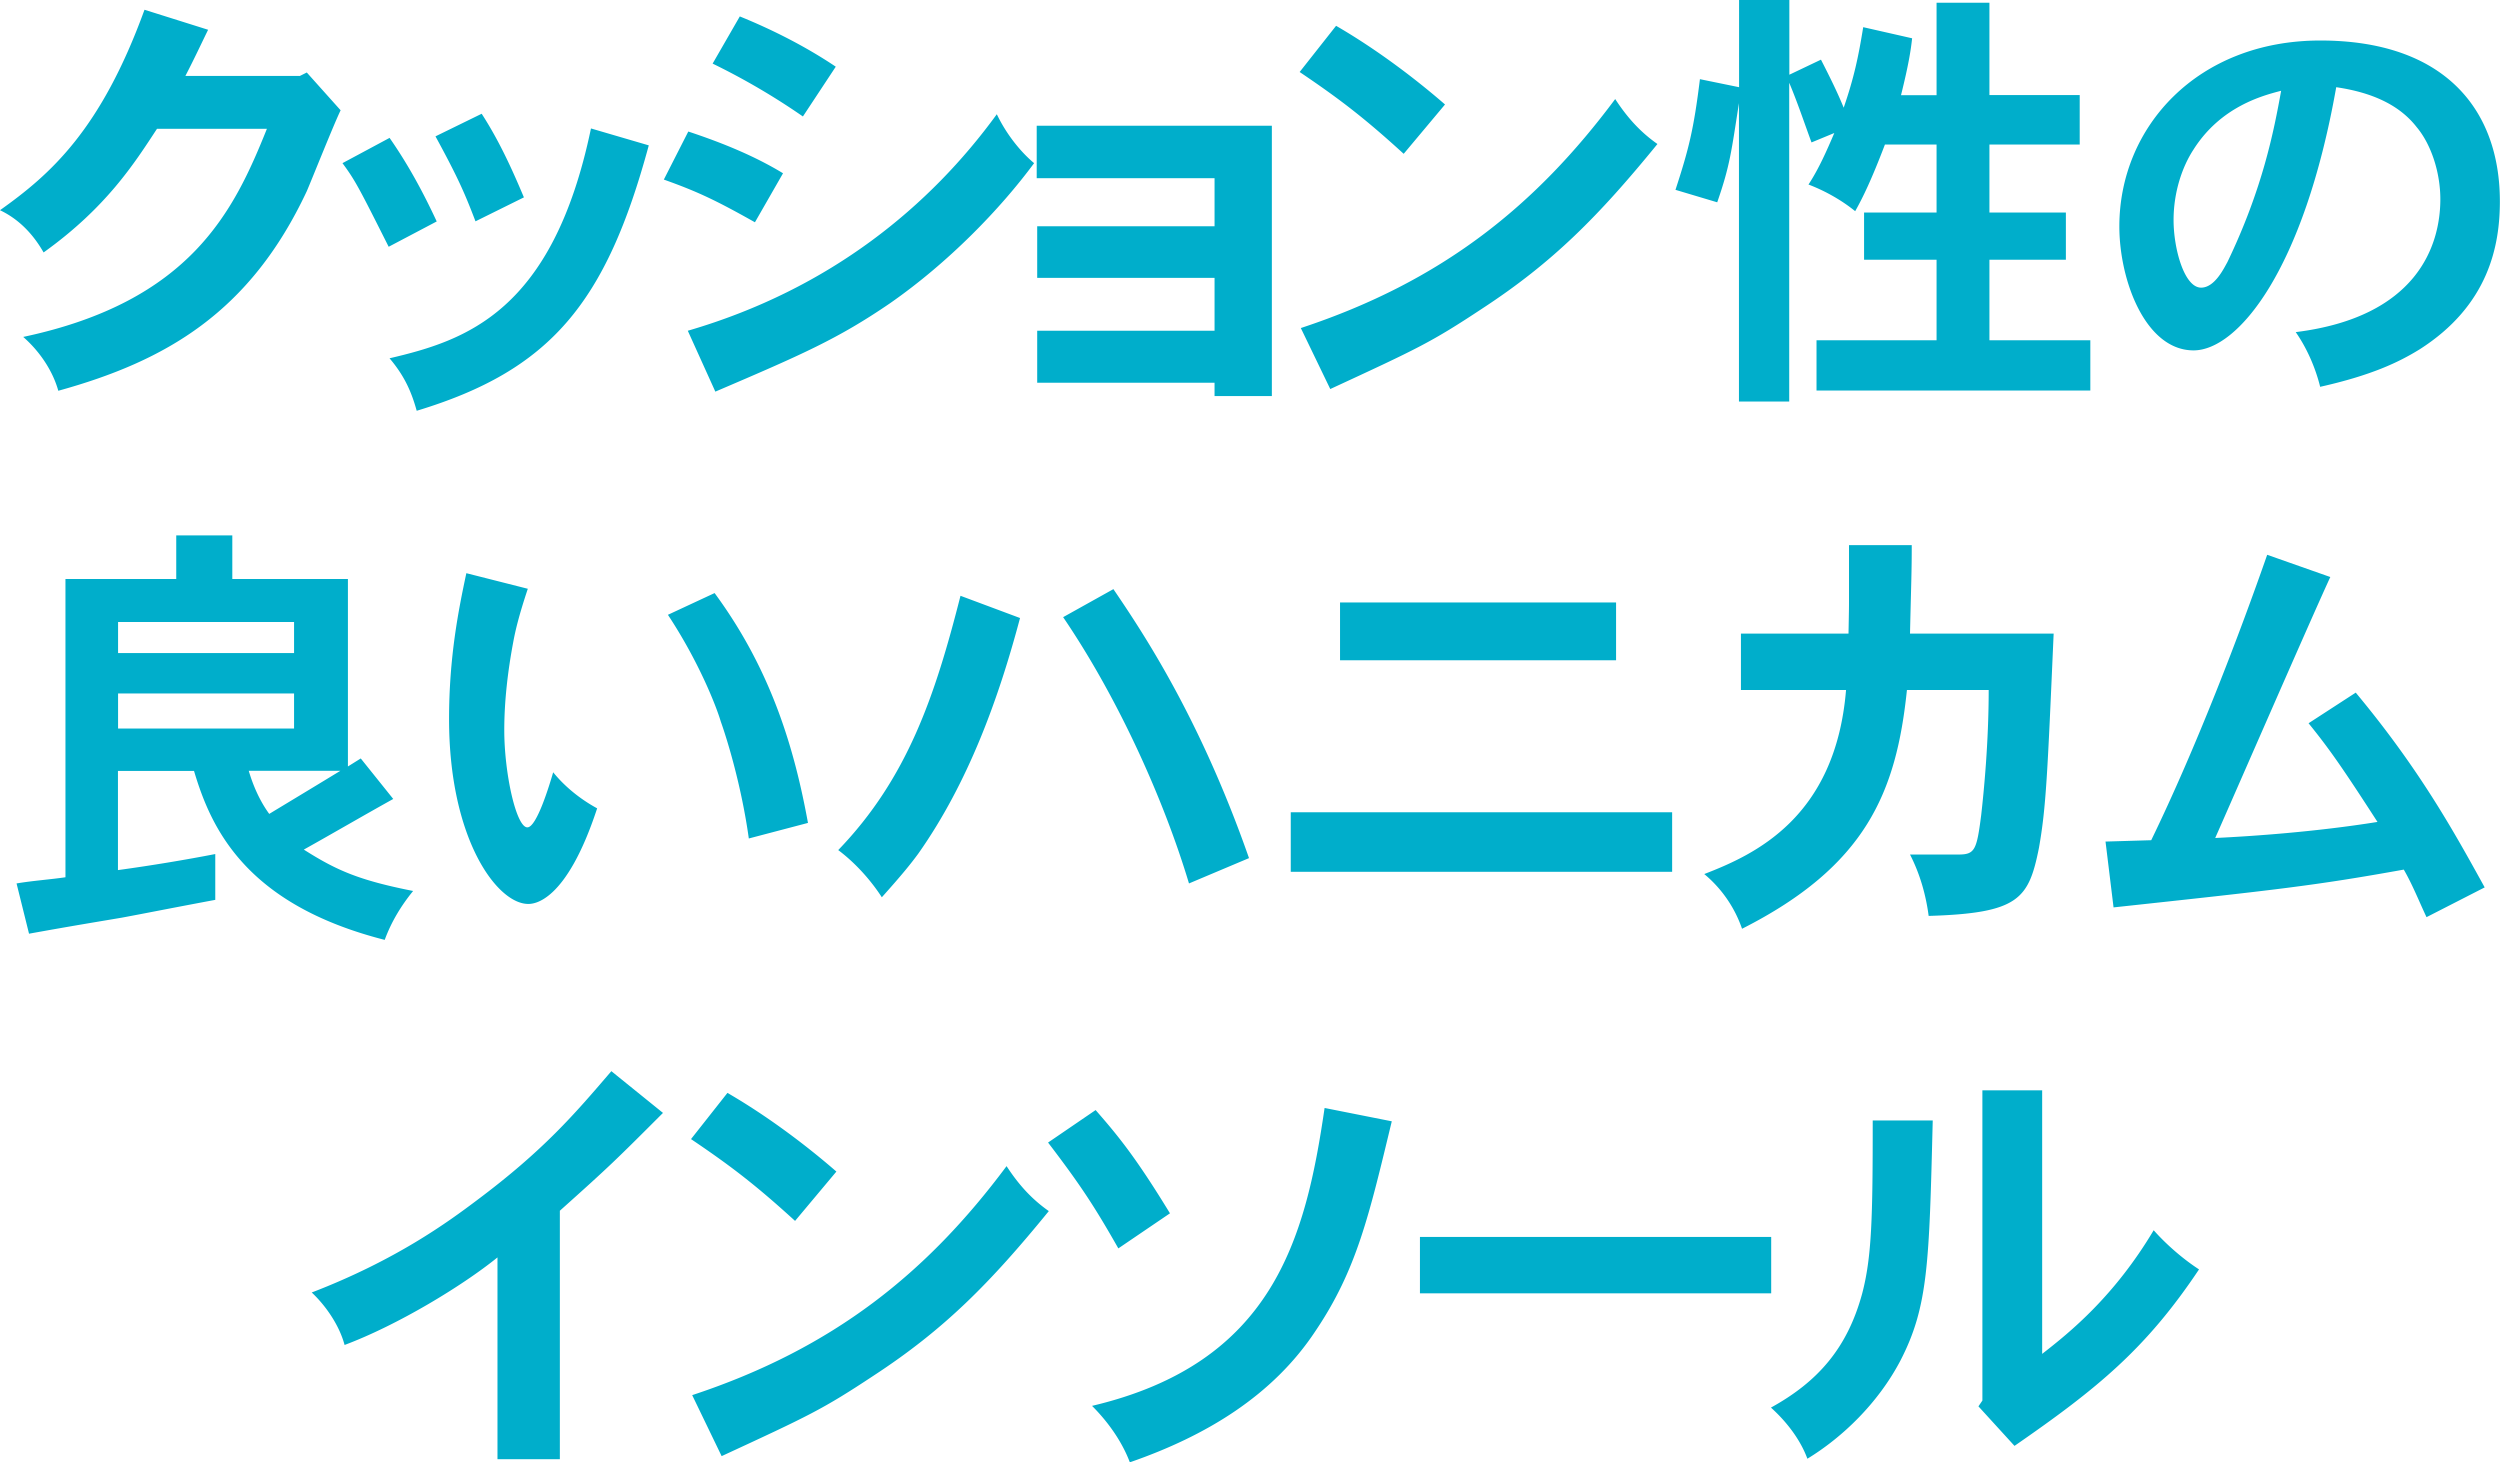 <svg data-name="レイヤー 2" xmlns="http://www.w3.org/2000/svg" width="202.42" height="118.4" viewBox="0 0 202.42 118.4"><path d="M24.26 6.16l.58-.29 2.74 3.06c-.5 1.01-2.34 5.62-2.74 6.55-4.61 9.83-11.41 13.75-20.12 16.16-.43-1.55-1.44-3.13-2.84-4.36 13.57-2.88 17.06-10.19 19.73-16.85h-8.9c-1.84 2.81-4.1 6.37-9.18 10.01-.76-1.33-1.87-2.63-3.53-3.42C4.1 14.11 8.17 10.51 11.7.79l5.15 1.62c-.58 1.19-1.15 2.41-1.84 3.74h9.25zm7.28 5c1.48 2.12 2.7 4.36 3.82 6.77l-3.89 2.05c-2.41-4.79-2.7-5.36-3.74-6.77l3.82-2.05zm20.99.61c-3.46 12.78-7.96 18.21-18.79 21.49-.4-1.44-.94-2.77-2.2-4.25 6.16-1.44 13.21-3.74 16.31-18.61l4.68 1.37zM39 9.21c1.4 2.16 2.45 4.46 3.42 6.77l-3.92 1.94c-.83-2.16-1.33-3.38-3.24-6.88L39 9.21zM61.13 18c-3.2-1.8-4.64-2.48-7.38-3.46l1.98-3.89c2.84.94 5.44 2.02 7.67 3.38l-2.27 3.96zm-5.44 8.78C67.28 23.4 75.34 16.63 80.71 9.25c.83 1.73 2.02 3.13 3.02 3.96-2.74 3.71-6.91 8.03-11.66 11.34-4.21 2.88-7.09 4.14-14.15 7.16l-2.23-4.93zm9.32-17.35a55.533 55.533 0 00-7.31-4.28l2.2-3.82c2.66 1.08 5.36 2.45 7.77 4.07l-2.66 4.03zm37.97.76v21.88h-4.64v-1.08H83.98v-4.21h14.36V22.5H83.98v-4.18h14.36v-3.89h-14.4v-4.25h19.04zm10.67 2.26c-3.2-2.92-5.22-4.46-8.42-6.62l2.95-3.74c3.35 1.94 6.51 4.36 8.82 6.37l-3.35 4zm-8.32 14.11c11.45-3.78 19.04-9.93 25.45-18.54.94 1.44 1.98 2.63 3.42 3.64-4.75 5.83-8.46 9.58-14.18 13.32-4.14 2.74-5.22 3.24-12.31 6.52l-2.38-4.93zm41.34-15.04c-.58-1.58-1.12-3.2-1.8-4.82v25.81h-4.07V8.35c-.61 3.89-.72 5.04-1.76 8.03l-3.38-1.01c1.08-3.31 1.48-4.9 1.98-8.96l3.17.65V0h4.07v6.05l2.56-1.22c.68 1.33 1.33 2.63 1.84 3.89.83-2.41 1.19-4.1 1.58-6.52l3.96.9c-.11 1.01-.29 2.16-.9 4.61h2.88V.22h4.28V7.7h7.31v4h-7.31v5.51h6.19v3.82h-6.19v6.52h8.17v4.07h-22.17v-4.07h9.72v-6.52h-5.87v-3.82h5.87V11.7h-4.18c-1.08 2.84-1.8 4.32-2.41 5.4-.97-.79-2.27-1.58-3.78-2.16.83-1.26 1.48-2.74 2.09-4.17l-1.84.76zm39.22 15.37c9.79-1.22 11.7-6.98 11.7-10.76 0-2.2-.76-4.46-1.91-5.83-1.4-1.8-3.6-2.81-6.52-3.24-2.63 14.87-7.99 21.31-11.55 21.31-3.89 0-6.01-5.65-6.01-10.04 0-8.06 6.33-15.05 16.27-15.05s14.54 5.47 14.54 13.03c0 3.56-.9 8.42-6.52 11.99-1.69 1.04-3.89 2.09-8.03 3.02-.4-1.62-1.12-3.2-1.98-4.43zm-8.28-14.79c-.9 1.37-1.62 3.42-1.62 5.72s.86 5.47 2.23 5.47c1.12 0 1.87-1.62 2.12-2.05 2.88-5.98 3.78-10.69 4.36-13.89-1.55.4-4.9 1.3-7.09 4.75zM28.17 62.06l1.04-.65 2.63 3.28c-2.34 1.3-4.86 2.77-7.24 4.1 2.66 1.69 4.46 2.48 8.85 3.35-.94 1.15-1.76 2.48-2.3 3.96-11.3-2.88-14.07-9.07-15.44-13.68H9.55v8.03c2.63-.36 5.47-.83 7.88-1.3v3.71c-3.64.68-5.62 1.08-7.56 1.44-2.12.36-4.1.68-7.52 1.3l-1.01-4.07c1.3-.22 2.74-.32 3.96-.5V46.88h8.97v-3.53h4.54v3.53h9.36v15.19zM9.56 50.36v2.52h14.25v-2.52H9.56zm0 5.79v2.84h14.25v-2.84H9.56zm10.58 6.26c.36 1.22.9 2.45 1.66 3.49 1.55-.94 3.35-2.02 5.76-3.49h-7.42zm22.6-14.75c-.72 2.16-1.01 3.38-1.19 4.36-.43 2.3-.72 4.72-.72 7.09 0 3.53.97 7.88 1.87 7.88.76 0 1.8-3.46 2.09-4.46.9 1.12 2.16 2.16 3.56 2.92-2.52 7.67-5.15 7.74-5.58 7.74-2.52 0-6.41-5.25-6.41-14.97 0-5 .76-8.82 1.4-11.81l4.97 1.26zm15.12.36c4.64 6.3 6.48 12.71 7.56 18.61l-4.79 1.26c-.58-4.18-1.73-7.96-2.27-9.47-.36-1.22-1.76-4.82-4.28-8.64l3.78-1.76zm24.73 2.02c-1.73 6.51-4.18 13.32-8.24 19.08-.61.83-1.3 1.69-2.95 3.53-.86-1.33-2.09-2.74-3.53-3.82 5.62-5.83 7.85-12.53 9.9-20.59l4.82 1.8zm7.56-2.34c2.27 3.35 6.95 10.26 10.98 21.78l-4.86 2.05c-2.02-6.73-5.69-14.94-10.19-21.56l4.07-2.27zm45.24 18.07v4.82h-30.88v-4.82h30.88zm-4.54-16.99v4.68H108.5v-4.68h22.35zm10.11 7.09V51.3h8.71c.04-2.02.04-2.2.04-2.59v-4.57h5.08c0 2.23-.04 2.77-.14 7.16h11.63c-.5 11.38-.61 14.07-1.19 17.35-.83 4.14-1.62 5.29-8.93 5.51-.22-1.66-.68-3.35-1.51-4.97h3.92c1.33 0 1.48-.36 1.84-3.17.22-1.94.61-5.9.61-10.15h-6.62c-.86 8.28-3.31 14.25-13.35 19.33a9.991 9.991 0 00-3.06-4.43c4-1.55 10.62-4.5 11.48-14.9h-8.5zm29.51 12.27l3.71-.11c3.67-7.56 7.13-16.63 9.39-23.11l5.11 1.8c-1.55 3.35-7.99 18.14-9.32 21.13 2.99-.14 8.17-.5 13.14-1.3-2.88-4.46-3.92-5.94-5.58-7.99l3.82-2.48c5.18 6.23 7.92 11.2 10.44 15.77l-4.71 2.41c-.61-1.3-1.15-2.66-1.84-3.85-7.24 1.3-10.15 1.62-23.5 3.06l-.65-5.33zM45.32 118.15h-5.04v-16.34c-2.84 2.3-8.06 5.47-12.38 7.09-.4-1.51-1.44-3.1-2.66-4.25 6.84-2.63 11.05-5.72 13.35-7.45 5.44-4.07 7.92-6.98 10.91-10.47l4.18 3.38c-3.82 3.82-4.28 4.28-8.35 7.92v20.12zm19.05-19.3c-3.2-2.92-5.22-4.46-8.42-6.62l2.95-3.74c3.35 1.94 6.51 4.36 8.82 6.37l-3.35 4zm-8.32 14.11c11.45-3.78 19.04-9.93 25.45-18.54.94 1.44 1.98 2.63 3.42 3.64-4.75 5.83-8.46 9.58-14.18 13.32-4.14 2.74-5.22 3.24-12.31 6.52l-2.38-4.93zm32.67-23.07c1.76 2.02 3.2 3.74 6.01 8.35l-4.18 2.84c-1.94-3.42-3.1-5.18-5.69-8.57l3.85-2.63zm23.97.9c-1.84 7.63-2.84 12.02-6.16 16.95-3.46 5.26-8.89 8.53-15.05 10.66-.54-1.44-1.55-3.06-3.06-4.57 14.65-3.46 17.28-13.5 18.83-24.12l5.44 1.08zm30.72 9.36v4.57h-28.44v-4.57h28.44zm13.08-9.43c-.29 11.59-.36 15.08-2.63 19.47-1.8 3.42-4.68 6.19-7.52 7.92-.5-1.37-1.51-2.84-2.95-4.14 3.85-2.12 6.19-4.86 7.38-9.21.79-2.99.86-6.19.86-14.04h4.86zm8.86-2.45v21.35c2.23-1.73 5.83-4.64 9.03-10.01 1.08 1.22 2.45 2.38 3.67 3.17-4.28 6.41-8.17 9.61-14.94 14.29l-2.92-3.2.32-.47V88.28h4.82z" fill="#00aecb" data-name="レイアウト"/></svg>